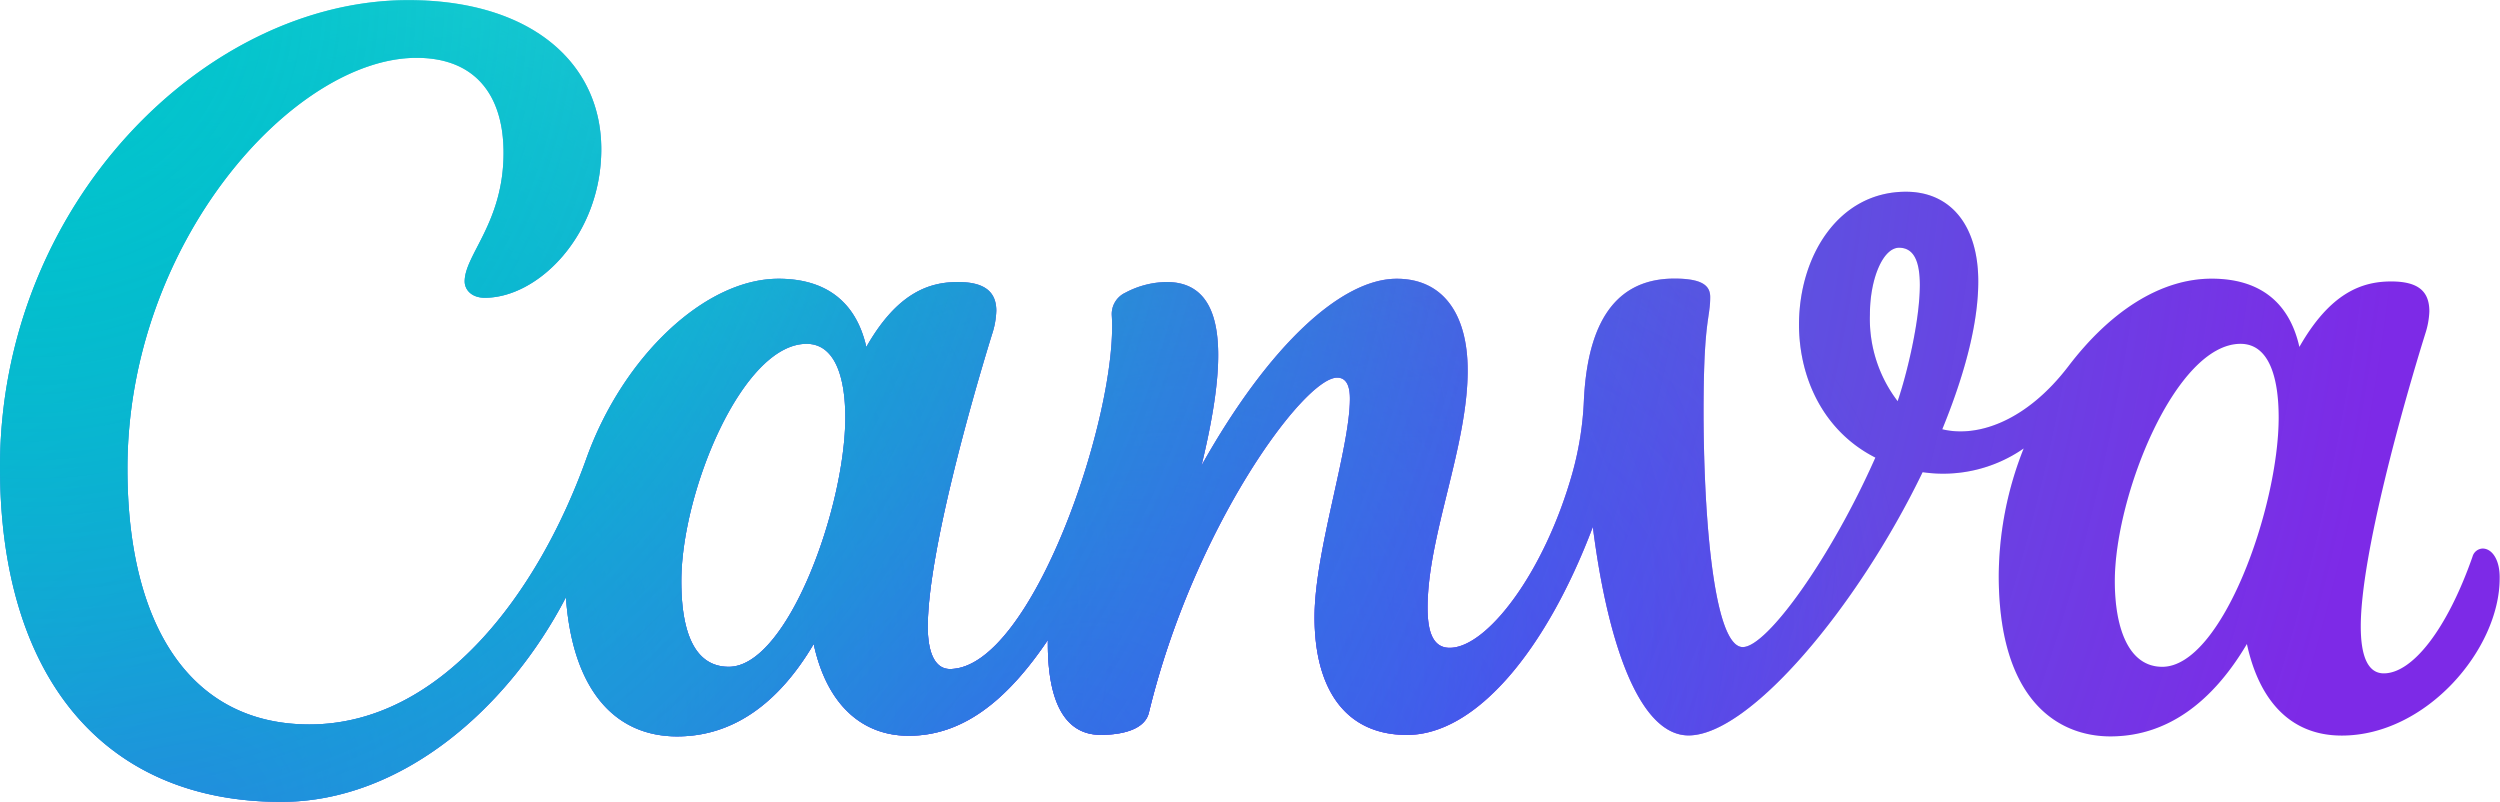 <?xml version="1.0" encoding="UTF-8"?>
<svg xmlns="http://www.w3.org/2000/svg" xmlns:xlink="http://www.w3.org/1999/xlink" height="802" width="2500" viewBox="-0.01 -0.03 305.43 97.95">
  <linearGradient id="b" gradientUnits="userSpaceOnUse" x1="302.104" x2="47.994" y1="99.623" y2="39.143">
    <stop offset="0" stop-color="#7d2ae7"></stop>
    <stop offset=".77" stop-color="#7d2ae7"></stop>
    <stop offset="1" stop-color="#7d2ae7" stop-opacity="0"></stop>
  </linearGradient>
  <linearGradient id="a">
    <stop offset="0" stop-color="#6420ff"></stop>
    <stop offset="1" stop-color="#6420ff" stop-opacity="0"></stop>
  </linearGradient>
  <radialGradient id="c" cx="-845.572" cy="27.009" gradientTransform="matrix(420 -432 287.103 279.127 347542.61 -372723.723)" gradientUnits="userSpaceOnUse" r=".15" xlink:href="#a"></radialGradient>
  <radialGradient id="d" cx="-843.93" cy="26.012" gradientTransform="matrix(1168 104 -82.89 930.92 987875.733 63622.988)" gradientUnits="userSpaceOnUse" r=".15">
    <stop offset=".25" stop-color="#00c4cc"></stop>
    <stop offset="1" stop-color="#00c4cc" stop-opacity="0"></stop>
  </radialGradient>
  <radialGradient id="e" cx="-845.227" cy="26.889" gradientTransform="matrix(588.5 -474 324.109 402.401 488825.82 -411362.899)" gradientUnits="userSpaceOnUse" r=".15" xlink:href="#a"></radialGradient>
  <radialGradient id="f" cx="-844.454" cy="27.094" gradientTransform="matrix(728 -496 339.148 497.781 605588.091 -432219.404)" gradientUnits="userSpaceOnUse" r=".15" xlink:href="#a"></radialGradient>
  <radialGradient id="g" cx="-844.248" cy="25.519" gradientTransform="matrix(1700 376 -461.149 2084.98 1447017.579 264243.99)" gradientUnits="userSpaceOnUse" r=".15">
    <stop offset="0" stop-color="#00c4cc" stop-opacity=".73"></stop>
    <stop offset="0" stop-color="#00c4cc"></stop>
    <stop offset="1" stop-color="#00c4cc" stop-opacity="0"></stop>
  </radialGradient>
  <path d="M303.3 66.97a1.34 1.34 0 0 0-1.24 1c-3.13 8.93-7.36 14.25-10.84 14.25-2 0-2.81-2.23-2.81-5.73 0-8.75 5.24-27.3 7.88-35.76.292-.88.46-1.795.5-2.72 0-2.46-1.34-3.67-4.67-3.67-3.59 0-7.45 1.4-11.21 8-1.3-5.8-5.22-8.34-10.71-8.34-6.34 0-12.46 4.08-17.5 10.69s-11 8.78-15.42 7.71c3.21-7.85 4.4-13.71 4.4-18.07 0-6.83-3.37-10.95-8.83-10.95-8.29 0-13.07 7.91-13.07 16.23 0 6.43 2.92 13 9.33 16.25-5.38 12.16-13.22 23.15-16.2 23.15-3.85 0-5-18.83-4.76-32.3.14-7.73.78-8.12.78-10.46 0-1.34-.87-2.26-4.37-2.26-8.15 0-10.67 6.9-11.06 14.83a39.07 39.07 0 0 1-1.4 8.9c-3.41 12.16-10.43 21.38-15 21.38-2.12 0-2.7-2.12-2.7-4.9 0-8.75 4.9-19.68 4.9-29 0-6.86-3-11.19-8.67-11.19-6.67 0-15.5 7.94-23.85 22.82 2.75-11.39 3.88-22.42-4.26-22.42a11 11 0 0 0-5.05 1.31 2.87 2.87 0 0 0-1.65 2.78c.78 12.13-9.77 43.19-19.78 43.19-1.82 0-2.7-2-2.7-5.15 0-8.77 5.22-27.27 7.85-35.75a10.05 10.05 0 0 0 .52-2.87c0-2.32-1.44-3.51-4.69-3.51-3.57 0-7.45 1.36-11.19 7.94-1.31-5.8-5.24-8.34-10.72-8.34-9 0-19 9.51-23.46 21.91-5.91 16.55-17.82 32.54-33.86 32.54-14.55 0-22.23-12.11-22.23-31.24 0-27.63 20.28-50.2 35.32-50.2 7.19 0 10.63 4.58 10.63 11.61 0 8.51-4.75 12.46-4.75 15.7 0 1 .82 2 2.46 2 6.54 0 14.23-7.68 14.23-18.16S64.92-.03 49.87-.03c-24.86 0-49.88 25-49.88 57.07 0 25.5 12.58 40.88 34.34 40.88 14.84 0 27.81-11.54 34.8-25 .79 11.16 5.86 17 13.59 17 6.87 0 12.43-4.09 16.68-11.29 1.63 7.53 6 11.21 11.61 11.21 6.46 0 11.87-4.09 17-11.7-.08 6 1.28 11.59 6.46 11.59 2.44 0 5.36-.57 5.88-2.7 5.45-22.54 18.92-40.94 23-40.94 1.22 0 1.56 1.18 1.56 2.57 0 6.12-4.32 18.68-4.32 26.69 0 8.66 3.68 14.39 11.29 14.39 8.43 0 17-10.32 22.71-25.41 1.79 14.1 5.65 25.47 11.7 25.47 7.42 0 20.6-15.62 28.59-32.16a17.24 17.24 0 0 0 12.35-2.9 42.62 42.62 0 0 0-3.05 15.53c0 15.35 7.33 19.65 13.64 19.65 6.86 0 12.42-4.09 16.68-11.29 1.4 6.49 5 11.19 11.59 11.19 10.32 0 19.29-10.55 19.29-19.21.04-2.28-.94-3.64-2.08-3.64zM89.03 81.42c-4.17 0-5.8-4.2-5.8-10.46 0-10.87 7.44-29 15.3-29 3.44 0 4.73 4 4.73 9 0 11.01-7.07 30.46-14.23 30.46zm142.8-32.45a16.55 16.55 0 0 1-3.39-10.58c0-4.43 1.62-8.17 3.56-8.17s2.54 1.91 2.54 4.57c-.01 4.44-1.6 10.93-2.71 14.18zm32.33 32.45c-4.17 0-5.8-4.83-5.8-10.46 0-10.49 7.44-29 15.36-29 3.44 0 4.66 4 4.66 9 0 11.01-6.95 30.46-14.22 30.46z" fill="url(#b)"></path>
  <path d="M303.3 66.97a1.34 1.34 0 0 0-1.24 1c-3.13 8.93-7.36 14.25-10.84 14.25-2 0-2.81-2.23-2.81-5.73 0-8.75 5.24-27.3 7.88-35.76.292-.88.46-1.795.5-2.72 0-2.46-1.34-3.67-4.67-3.67-3.59 0-7.45 1.4-11.21 8-1.3-5.8-5.22-8.34-10.71-8.34-6.34 0-12.46 4.08-17.5 10.69s-11 8.78-15.42 7.71c3.21-7.85 4.4-13.71 4.4-18.07 0-6.83-3.37-10.95-8.83-10.95-8.29 0-13.07 7.91-13.07 16.23 0 6.43 2.92 13 9.33 16.25-5.38 12.16-13.22 23.15-16.2 23.15-3.85 0-5-18.83-4.76-32.3.14-7.73.78-8.12.78-10.46 0-1.34-.87-2.26-4.37-2.26-8.15 0-10.67 6.9-11.06 14.83a39.07 39.07 0 0 1-1.4 8.9c-3.41 12.16-10.43 21.38-15 21.38-2.12 0-2.7-2.12-2.7-4.9 0-8.75 4.9-19.68 4.9-29 0-6.86-3-11.19-8.67-11.19-6.67 0-15.5 7.94-23.85 22.82 2.75-11.39 3.88-22.42-4.26-22.42a11 11 0 0 0-5.05 1.31 2.87 2.87 0 0 0-1.65 2.78c.78 12.13-9.77 43.19-19.78 43.19-1.82 0-2.7-2-2.7-5.15 0-8.77 5.22-27.27 7.85-35.75a10.05 10.05 0 0 0 .52-2.87c0-2.32-1.44-3.51-4.69-3.51-3.57 0-7.45 1.36-11.19 7.94-1.31-5.8-5.24-8.34-10.72-8.34-9 0-19 9.51-23.46 21.91-5.91 16.55-17.82 32.54-33.86 32.54-14.55 0-22.23-12.11-22.23-31.24 0-27.63 20.28-50.2 35.32-50.2 7.19 0 10.63 4.58 10.63 11.61 0 8.51-4.75 12.46-4.75 15.7 0 1 .82 2 2.46 2 6.54 0 14.23-7.68 14.23-18.16S64.92-.03 49.87-.03c-24.86 0-49.88 25-49.88 57.07 0 25.5 12.58 40.88 34.34 40.88 14.84 0 27.81-11.54 34.8-25 .79 11.16 5.86 17 13.59 17 6.87 0 12.43-4.09 16.68-11.29 1.63 7.53 6 11.21 11.61 11.21 6.46 0 11.87-4.09 17-11.7-.08 6 1.28 11.59 6.46 11.59 2.44 0 5.36-.57 5.88-2.7 5.45-22.54 18.92-40.94 23-40.94 1.22 0 1.56 1.18 1.56 2.57 0 6.12-4.32 18.68-4.32 26.69 0 8.66 3.68 14.39 11.29 14.39 8.43 0 17-10.32 22.71-25.41 1.79 14.1 5.65 25.47 11.7 25.47 7.42 0 20.6-15.62 28.59-32.16a17.24 17.24 0 0 0 12.35-2.9 42.62 42.62 0 0 0-3.05 15.53c0 15.35 7.33 19.65 13.64 19.65 6.86 0 12.42-4.09 16.68-11.29 1.4 6.49 5 11.19 11.59 11.19 10.32 0 19.29-10.55 19.29-19.21.04-2.28-.94-3.64-2.08-3.64zM89.03 81.42c-4.17 0-5.8-4.2-5.8-10.46 0-10.87 7.44-29 15.3-29 3.44 0 4.73 4 4.73 9 0 11.01-7.07 30.46-14.23 30.46zm142.8-32.45a16.55 16.55 0 0 1-3.39-10.58c0-4.43 1.62-8.17 3.56-8.17s2.54 1.91 2.54 4.57c-.01 4.44-1.6 10.93-2.71 14.18zm32.33 32.45c-4.17 0-5.8-4.83-5.8-10.46 0-10.49 7.44-29 15.36-29 3.44 0 4.66 4 4.66 9 0 11.01-6.95 30.46-14.22 30.46z" fill="url(#c)"></path>
  <path d="M303.3 66.97a1.34 1.34 0 0 0-1.24 1c-3.13 8.93-7.36 14.25-10.84 14.25-2 0-2.81-2.23-2.81-5.73 0-8.75 5.24-27.3 7.88-35.76.292-.88.46-1.795.5-2.72 0-2.46-1.34-3.67-4.67-3.67-3.59 0-7.45 1.4-11.21 8-1.3-5.8-5.22-8.34-10.71-8.34-6.34 0-12.46 4.08-17.5 10.69s-11 8.78-15.42 7.71c3.21-7.85 4.4-13.71 4.4-18.07 0-6.83-3.37-10.95-8.83-10.95-8.29 0-13.07 7.91-13.07 16.23 0 6.43 2.92 13 9.33 16.25-5.38 12.16-13.22 23.15-16.2 23.15-3.85 0-5-18.83-4.76-32.3.14-7.73.78-8.12.78-10.46 0-1.34-.87-2.26-4.37-2.26-8.15 0-10.67 6.9-11.06 14.83a39.07 39.07 0 0 1-1.4 8.9c-3.41 12.16-10.43 21.38-15 21.38-2.12 0-2.7-2.12-2.7-4.9 0-8.75 4.9-19.68 4.9-29 0-6.86-3-11.19-8.67-11.19-6.67 0-15.5 7.94-23.85 22.82 2.75-11.39 3.88-22.42-4.26-22.42a11 11 0 0 0-5.05 1.31 2.87 2.87 0 0 0-1.65 2.78c.78 12.13-9.77 43.19-19.78 43.19-1.82 0-2.7-2-2.7-5.15 0-8.77 5.22-27.27 7.85-35.75a10.05 10.05 0 0 0 .52-2.87c0-2.32-1.44-3.51-4.69-3.51-3.57 0-7.45 1.36-11.19 7.94-1.31-5.8-5.24-8.34-10.72-8.34-9 0-19 9.51-23.46 21.91-5.91 16.55-17.82 32.54-33.86 32.54-14.55 0-22.23-12.11-22.23-31.24 0-27.63 20.28-50.2 35.32-50.2 7.19 0 10.63 4.58 10.63 11.61 0 8.51-4.75 12.46-4.75 15.7 0 1 .82 2 2.46 2 6.54 0 14.23-7.68 14.23-18.16S64.92-.03 49.87-.03c-24.86 0-49.88 25-49.88 57.07 0 25.5 12.58 40.88 34.34 40.88 14.84 0 27.81-11.54 34.8-25 .79 11.16 5.86 17 13.59 17 6.87 0 12.43-4.09 16.68-11.29 1.63 7.53 6 11.21 11.61 11.21 6.46 0 11.87-4.09 17-11.7-.08 6 1.28 11.59 6.46 11.59 2.44 0 5.36-.57 5.88-2.7 5.45-22.54 18.92-40.94 23-40.94 1.22 0 1.56 1.18 1.56 2.57 0 6.12-4.32 18.68-4.32 26.69 0 8.66 3.68 14.39 11.29 14.39 8.43 0 17-10.32 22.71-25.41 1.79 14.1 5.65 25.47 11.7 25.47 7.42 0 20.6-15.62 28.59-32.16a17.24 17.24 0 0 0 12.35-2.9 42.62 42.62 0 0 0-3.05 15.53c0 15.35 7.33 19.65 13.64 19.65 6.86 0 12.42-4.09 16.68-11.29 1.4 6.49 5 11.19 11.59 11.19 10.32 0 19.29-10.55 19.29-19.21.04-2.28-.94-3.64-2.08-3.64zM89.03 81.42c-4.17 0-5.8-4.2-5.8-10.46 0-10.87 7.44-29 15.3-29 3.44 0 4.73 4 4.73 9 0 11.01-7.07 30.46-14.23 30.46zm142.8-32.45a16.55 16.55 0 0 1-3.39-10.58c0-4.43 1.62-8.17 3.56-8.17s2.54 1.91 2.54 4.57c-.01 4.44-1.6 10.93-2.71 14.18zm32.33 32.45c-4.17 0-5.8-4.83-5.8-10.46 0-10.49 7.44-29 15.36-29 3.44 0 4.66 4 4.66 9 0 11.01-6.95 30.46-14.22 30.46z" fill="url(#d)"></path>
  <path d="M303.3 66.97a1.34 1.34 0 0 0-1.24 1c-3.13 8.93-7.36 14.25-10.84 14.25-2 0-2.81-2.23-2.81-5.73 0-8.75 5.24-27.3 7.88-35.76.292-.88.46-1.795.5-2.72 0-2.46-1.34-3.67-4.67-3.67-3.59 0-7.45 1.4-11.21 8-1.3-5.8-5.22-8.34-10.71-8.34-6.34 0-12.46 4.08-17.5 10.69s-11 8.78-15.42 7.71c3.21-7.85 4.4-13.71 4.4-18.07 0-6.83-3.37-10.95-8.83-10.95-8.29 0-13.07 7.91-13.07 16.23 0 6.43 2.92 13 9.33 16.25-5.38 12.16-13.22 23.15-16.2 23.15-3.85 0-5-18.83-4.76-32.3.14-7.73.78-8.12.78-10.46 0-1.34-.87-2.26-4.37-2.26-8.15 0-10.67 6.9-11.06 14.83a39.07 39.07 0 0 1-1.4 8.9c-3.41 12.16-10.43 21.38-15 21.38-2.12 0-2.7-2.12-2.7-4.9 0-8.75 4.9-19.68 4.9-29 0-6.86-3-11.19-8.67-11.19-6.67 0-15.5 7.94-23.85 22.82 2.75-11.39 3.88-22.42-4.26-22.42a11 11 0 0 0-5.05 1.31 2.87 2.87 0 0 0-1.65 2.78c.78 12.13-9.77 43.19-19.78 43.19-1.82 0-2.7-2-2.7-5.15 0-8.77 5.22-27.27 7.85-35.75a10.05 10.05 0 0 0 .52-2.87c0-2.32-1.44-3.51-4.69-3.51-3.57 0-7.45 1.36-11.19 7.94-1.31-5.8-5.24-8.34-10.72-8.34-9 0-19 9.51-23.46 21.91-5.91 16.55-17.82 32.54-33.86 32.54-14.55 0-22.23-12.11-22.23-31.24 0-27.63 20.28-50.2 35.32-50.2 7.19 0 10.63 4.58 10.63 11.61 0 8.51-4.75 12.46-4.75 15.7 0 1 .82 2 2.46 2 6.54 0 14.23-7.68 14.23-18.16S64.92-.03 49.87-.03c-24.86 0-49.88 25-49.88 57.07 0 25.5 12.58 40.88 34.34 40.88 14.84 0 27.81-11.54 34.8-25 .79 11.16 5.86 17 13.59 17 6.87 0 12.43-4.09 16.68-11.29 1.63 7.53 6 11.21 11.61 11.21 6.46 0 11.87-4.09 17-11.7-.08 6 1.28 11.59 6.46 11.59 2.44 0 5.36-.57 5.88-2.7 5.45-22.54 18.92-40.94 23-40.94 1.22 0 1.56 1.18 1.56 2.57 0 6.12-4.32 18.68-4.32 26.69 0 8.66 3.68 14.39 11.29 14.39 8.43 0 17-10.32 22.71-25.41 1.79 14.1 5.65 25.47 11.7 25.47 7.42 0 20.6-15.62 28.59-32.16a17.24 17.24 0 0 0 12.35-2.9 42.62 42.62 0 0 0-3.05 15.53c0 15.35 7.33 19.65 13.64 19.65 6.86 0 12.42-4.09 16.68-11.29 1.4 6.49 5 11.19 11.59 11.19 10.32 0 19.29-10.55 19.29-19.21.04-2.28-.94-3.64-2.08-3.64zM89.03 81.42c-4.17 0-5.8-4.2-5.8-10.46 0-10.87 7.44-29 15.3-29 3.44 0 4.73 4 4.73 9 0 11.01-7.07 30.46-14.23 30.46zm142.8-32.45a16.55 16.55 0 0 1-3.39-10.58c0-4.43 1.62-8.17 3.56-8.17s2.54 1.91 2.54 4.57c-.01 4.44-1.6 10.93-2.71 14.18zm32.33 32.45c-4.17 0-5.8-4.83-5.8-10.46 0-10.49 7.44-29 15.36-29 3.44 0 4.66 4 4.66 9 0 11.01-6.95 30.46-14.22 30.46z" fill="url(#e)"></path>
  <path d="M303.3 66.97a1.34 1.34 0 0 0-1.24 1c-3.13 8.93-7.36 14.25-10.84 14.25-2 0-2.81-2.23-2.81-5.73 0-8.75 5.24-27.3 7.88-35.76.292-.88.46-1.795.5-2.72 0-2.46-1.34-3.67-4.67-3.67-3.59 0-7.45 1.4-11.21 8-1.3-5.8-5.22-8.34-10.71-8.34-6.34 0-12.46 4.08-17.5 10.69s-11 8.78-15.42 7.71c3.21-7.85 4.4-13.71 4.4-18.07 0-6.83-3.37-10.95-8.83-10.95-8.29 0-13.07 7.91-13.07 16.23 0 6.43 2.92 13 9.33 16.25-5.38 12.16-13.22 23.15-16.2 23.15-3.85 0-5-18.83-4.76-32.3.14-7.73.78-8.12.78-10.46 0-1.34-.87-2.26-4.37-2.26-8.15 0-10.67 6.9-11.06 14.83a39.07 39.07 0 0 1-1.4 8.9c-3.41 12.16-10.43 21.38-15 21.38-2.12 0-2.7-2.12-2.7-4.9 0-8.75 4.9-19.68 4.9-29 0-6.86-3-11.19-8.67-11.19-6.67 0-15.5 7.94-23.85 22.82 2.75-11.39 3.88-22.42-4.26-22.42a11 11 0 0 0-5.05 1.31 2.87 2.87 0 0 0-1.65 2.78c.78 12.13-9.77 43.19-19.78 43.19-1.82 0-2.7-2-2.7-5.15 0-8.77 5.22-27.27 7.85-35.75a10.05 10.05 0 0 0 .52-2.87c0-2.32-1.44-3.51-4.69-3.51-3.57 0-7.45 1.36-11.19 7.94-1.31-5.8-5.24-8.34-10.72-8.34-9 0-19 9.51-23.46 21.91-5.91 16.55-17.82 32.54-33.86 32.54-14.55 0-22.23-12.11-22.23-31.24 0-27.63 20.28-50.2 35.32-50.2 7.19 0 10.63 4.58 10.63 11.61 0 8.51-4.75 12.46-4.75 15.7 0 1 .82 2 2.46 2 6.54 0 14.23-7.68 14.23-18.16S64.92-.03 49.87-.03c-24.86 0-49.88 25-49.88 57.07 0 25.5 12.58 40.88 34.34 40.88 14.84 0 27.81-11.54 34.8-25 .79 11.16 5.86 17 13.59 17 6.87 0 12.43-4.09 16.68-11.29 1.63 7.53 6 11.21 11.61 11.21 6.46 0 11.87-4.09 17-11.7-.08 6 1.28 11.59 6.46 11.59 2.44 0 5.36-.57 5.88-2.7 5.45-22.54 18.92-40.94 23-40.94 1.22 0 1.56 1.18 1.56 2.57 0 6.12-4.32 18.68-4.32 26.69 0 8.66 3.68 14.39 11.29 14.39 8.43 0 17-10.32 22.71-25.41 1.79 14.1 5.65 25.47 11.7 25.47 7.42 0 20.6-15.62 28.59-32.16a17.24 17.24 0 0 0 12.35-2.9 42.62 42.62 0 0 0-3.05 15.53c0 15.35 7.33 19.65 13.64 19.65 6.86 0 12.42-4.09 16.68-11.29 1.4 6.49 5 11.19 11.59 11.19 10.32 0 19.29-10.55 19.29-19.21.04-2.28-.94-3.64-2.08-3.64zM89.03 81.42c-4.17 0-5.8-4.2-5.8-10.46 0-10.87 7.44-29 15.3-29 3.44 0 4.73 4 4.73 9 0 11.01-7.07 30.46-14.23 30.46zm142.8-32.45a16.55 16.55 0 0 1-3.39-10.58c0-4.43 1.62-8.17 3.56-8.17s2.54 1.91 2.54 4.57c-.01 4.44-1.6 10.93-2.71 14.18zm32.33 32.45c-4.17 0-5.8-4.83-5.8-10.46 0-10.49 7.44-29 15.36-29 3.44 0 4.66 4 4.66 9 0 11.01-6.95 30.46-14.22 30.46z" fill="url(#f)"></path>
  <path d="M303.3 66.97a1.34 1.34 0 0 0-1.24 1c-3.13 8.93-7.36 14.25-10.84 14.25-2 0-2.81-2.23-2.81-5.73 0-8.75 5.24-27.3 7.88-35.76.292-.88.46-1.795.5-2.72 0-2.46-1.34-3.67-4.67-3.67-3.59 0-7.45 1.4-11.21 8-1.3-5.8-5.22-8.34-10.71-8.34-6.34 0-12.46 4.08-17.5 10.69s-11 8.78-15.42 7.71c3.21-7.85 4.4-13.71 4.4-18.07 0-6.83-3.37-10.95-8.83-10.95-8.29 0-13.07 7.91-13.07 16.23 0 6.43 2.92 13 9.33 16.25-5.38 12.16-13.22 23.15-16.2 23.15-3.85 0-5-18.83-4.76-32.3.14-7.73.78-8.12.78-10.46 0-1.34-.87-2.26-4.37-2.26-8.15 0-10.67 6.9-11.06 14.83a39.07 39.07 0 0 1-1.4 8.9c-3.41 12.16-10.43 21.38-15 21.38-2.12 0-2.7-2.12-2.7-4.9 0-8.75 4.9-19.68 4.9-29 0-6.86-3-11.19-8.67-11.19-6.67 0-15.5 7.94-23.85 22.82 2.75-11.39 3.88-22.42-4.26-22.42a11 11 0 0 0-5.05 1.31 2.87 2.87 0 0 0-1.65 2.78c.78 12.13-9.77 43.19-19.78 43.19-1.82 0-2.7-2-2.7-5.15 0-8.77 5.22-27.27 7.85-35.75a10.05 10.05 0 0 0 .52-2.87c0-2.32-1.44-3.51-4.69-3.51-3.57 0-7.45 1.36-11.19 7.94-1.31-5.8-5.24-8.34-10.72-8.34-9 0-19 9.51-23.46 21.91-5.91 16.55-17.82 32.54-33.86 32.54-14.55 0-22.23-12.11-22.23-31.24 0-27.63 20.28-50.2 35.32-50.2 7.19 0 10.63 4.58 10.63 11.61 0 8.51-4.75 12.46-4.75 15.7 0 1 .82 2 2.46 2 6.54 0 14.23-7.68 14.23-18.16S64.92-.03 49.87-.03c-24.86 0-49.88 25-49.88 57.07 0 25.5 12.58 40.88 34.34 40.88 14.84 0 27.81-11.54 34.8-25 .79 11.16 5.86 17 13.59 17 6.87 0 12.43-4.09 16.68-11.29 1.63 7.53 6 11.21 11.61 11.21 6.46 0 11.87-4.09 17-11.7-.08 6 1.28 11.59 6.46 11.59 2.44 0 5.36-.57 5.88-2.7 5.45-22.54 18.92-40.94 23-40.94 1.22 0 1.56 1.18 1.56 2.57 0 6.12-4.32 18.68-4.32 26.69 0 8.66 3.68 14.39 11.29 14.39 8.43 0 17-10.32 22.71-25.41 1.79 14.1 5.65 25.47 11.7 25.47 7.42 0 20.6-15.62 28.59-32.16a17.24 17.24 0 0 0 12.35-2.9 42.62 42.62 0 0 0-3.05 15.53c0 15.35 7.33 19.65 13.64 19.65 6.86 0 12.42-4.09 16.68-11.29 1.4 6.49 5 11.19 11.59 11.19 10.32 0 19.29-10.55 19.29-19.21.04-2.28-.94-3.64-2.08-3.64zM89.03 81.42c-4.17 0-5.8-4.2-5.8-10.46 0-10.87 7.44-29 15.3-29 3.44 0 4.73 4 4.73 9 0 11.01-7.07 30.46-14.23 30.46zm142.8-32.45a16.55 16.55 0 0 1-3.39-10.58c0-4.43 1.62-8.17 3.56-8.17s2.54 1.91 2.54 4.57c-.01 4.44-1.6 10.93-2.71 14.18zm32.33 32.45c-4.17 0-5.8-4.83-5.8-10.46 0-10.49 7.44-29 15.36-29 3.44 0 4.66 4 4.66 9 0 11.01-6.95 30.46-14.22 30.46z" fill="url(#g)"></path>
</svg>
